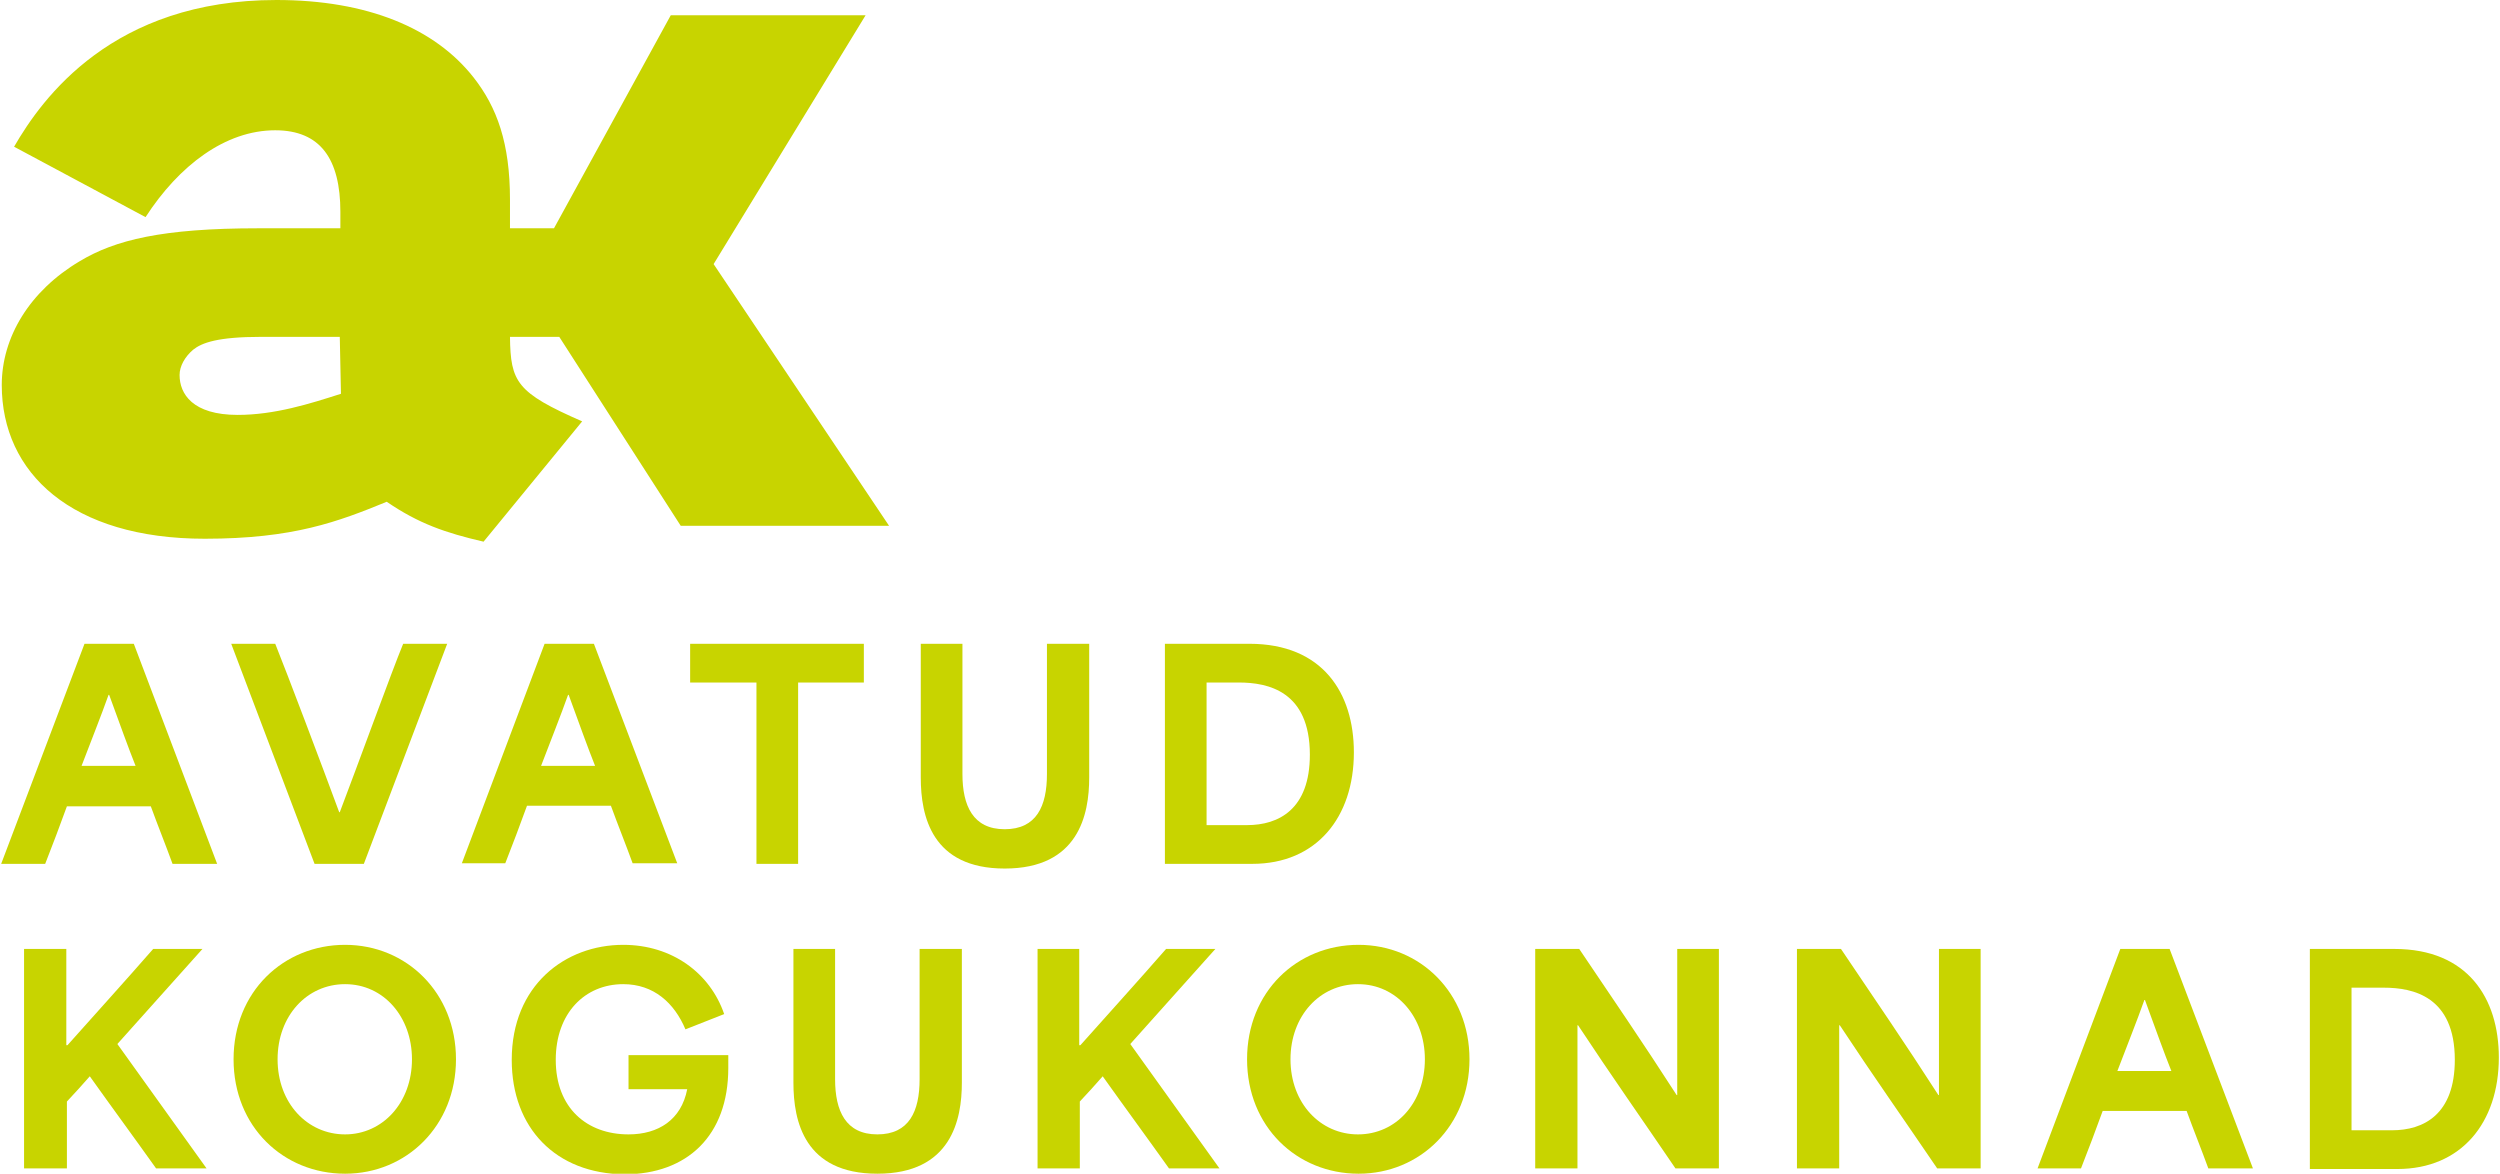 <?xml version="1.0" encoding="UTF-8"?>
<svg xmlns:x="http://ns.adobe.com/Extensibility/1.0/" xmlns:i="http://ns.adobe.com/AdobeIllustrator/10.0/" xmlns:graph="http://ns.adobe.com/Graphs/1.0/" xmlns="http://www.w3.org/2000/svg" xmlns:xlink="http://www.w3.org/1999/xlink" version="1.1" id="Layer_1" x="0px" y="0px" width="426px" height="200px" viewBox="0 0 426 200" style="enable-background:new 0 0 426 200;" xml:space="preserve">
<style type="text/css">
	.st0{fill:#C8D400;}
</style>
<g>
	<g>
		<path class="st0" d="M14.4,109.7h8.4L37,147.2h-7.6c-1.2-3.3-2.5-6.5-3.7-9.8c-4.8,0-9.6,0-14.3,0c-1.2,3.3-2.4,6.5-3.7,9.8H0.2    L14.4,109.7z M23.1,130.5c-1.2-3-2.6-6.9-4.5-12.1h-0.1c-1.2,3.4-3,7.9-4.6,12.1C16.9,130.5,20,130.5,23.1,130.5z"></path>
		<path class="st0" d="M39.4,109.7h7.5c1.9,4.7,8.1,21.1,10.9,28.7h0.1c2.9-7.6,8.9-24.1,10.8-28.7h7.5L62,147.2h-8.4L39.4,109.7z"></path>
		<path class="st0" d="M92.8,109.7h8.4l14.2,37.4h-7.6c-1.2-3.3-2.5-6.5-3.7-9.8c-4.8,0-9.6,0-14.3,0c-1.2,3.3-2.4,6.5-3.7,9.8h-7.4    L92.8,109.7z M101.4,130.5c-1.2-3-2.6-6.9-4.5-12.1h-0.1c-1.2,3.4-3,7.9-4.6,12.1C95.3,130.5,98.3,130.5,101.4,130.5z"></path>
		<path class="st0" d="M117.6,116.3v-6.6h29.6v6.6c-3.7,0-7.5,0-11.2,0v30.9h-7.1v-30.9C125.1,116.3,121.4,116.3,117.6,116.3z"></path>
		<path class="st0" d="M156.9,132.5v-22.8h7.1v22.2c0,5.4,1.8,9.4,7.2,9.4c5.4,0,7.2-3.9,7.2-9.4v-22.2h7.2v22.8    c0,6.3-1.8,15.5-14.4,15.5C158.8,148,156.9,139.1,156.9,132.5z"></path>
		<path class="st0" d="M198.4,109.7h14.5c12.5,0,17.8,8.4,17.8,18.5c0,11.1-6.4,19-17.3,19h-14.9V109.7z M212.5,140.6    c5.4,0,10.7-2.7,10.7-12c0-10.8-7.1-12.3-12.1-12.3c-1.6,0-4,0-5.5,0c0,8,0,16.3,0,24.3C207.9,140.6,210.2,140.6,212.5,140.6z"></path>
		<path class="st0" d="M4.1,161.7h7.2c0,5.5,0,10.9,0,16.4h0.2c4.9-5.5,9.8-10.9,14.6-16.4h8.4c-4.8,5.4-9.7,10.8-14.5,16.2v0    c5,7,10.2,14.2,15.2,21.2h-8.6c-3.7-5.2-7.6-10.5-11.3-15.7h0c-1.3,1.5-2.5,2.8-3.9,4.3c0,3.8,0,7.6,0,11.4H4.1V161.7z"></path>
		<path class="st0" d="M39.8,180.5c0-11.5,8.5-19.5,19-19.5c10.5,0,18.9,8.2,18.9,19.5c0,11.3-8.4,19.5-18.9,19.5    C48.3,200,39.8,192,39.8,180.5z M70.2,180.5c0-7.2-4.8-12.8-11.4-12.8c-6.5,0-11.5,5.4-11.5,12.8c0,7.5,5.1,12.8,11.5,12.8    C65.2,193.3,70.2,187.9,70.2,180.5z"></path>
		<path class="st0" d="M87.2,180.6c0-12.7,9.1-19.6,19-19.6c8.3,0,14.8,4.8,17.2,11.8l-6.6,2.6c-1.9-4.5-5.4-7.7-10.6-7.7    c-6.5,0-11.5,4.9-11.5,12.9c0,8.2,5.3,12.7,12.4,12.7c5.1,0,9-2.5,10-7.7c-3.4,0-6.6,0-10,0v-5.8h17v2.2c0,11.5-7,18.1-17.7,18.1    C94.7,200,87.2,192.2,87.2,180.6z"></path>
		<path class="st0" d="M135.2,184.5v-22.8h7.1v22.2c0,5.4,1.8,9.4,7.2,9.4s7.2-3.9,7.2-9.4v-22.2h7.2v22.8c0,6.3-1.8,15.5-14.4,15.5    C137.1,200,135.2,191.1,135.2,184.5z"></path>
		<path class="st0" d="M176.7,161.7h7.2c0,5.5,0,10.9,0,16.4h0.2c4.9-5.5,9.8-10.9,14.6-16.4h8.4c-4.8,5.4-9.7,10.8-14.5,16.2v0    c5,7,10.2,14.2,15.2,21.2h-8.6c-3.7-5.2-7.6-10.5-11.3-15.7h0c-1.3,1.5-2.5,2.8-3.9,4.3c0,3.8,0,7.6,0,11.4h-7.2V161.7z"></path>
		<path class="st0" d="M212.5,180.5c0-11.5,8.5-19.5,19-19.5c10.5,0,18.9,8.2,18.9,19.5c0,11.3-8.4,19.5-18.9,19.5    C221,200,212.5,192,212.5,180.5z M242.8,180.5c0-7.2-4.8-12.8-11.4-12.8c-6.5,0-11.5,5.4-11.5,12.8c0,7.5,5.1,12.8,11.5,12.8    C237.9,193.3,242.8,187.9,242.8,180.5z"></path>
		<path class="st0" d="M261.7,161.7h7.4c5.6,8.3,11,16.2,16.6,24.9h0.1c0-8.4,0-16.6,0-24.9h7.1v37.4h-7.4    c-5.5-8.1-11-15.9-16.6-24.4h-0.1c0,8.1,0,16.3,0,24.4h-7.2V161.7z"></path>
		<path class="st0" d="M306.3,161.7h7.4c5.6,8.3,11,16.2,16.6,24.9h0.1c0-8.4,0-16.6,0-24.9h7.1v37.4h-7.4    c-5.5-8.1-11-15.9-16.6-24.4h-0.1c0,8.1,0,16.3,0,24.4h-7.2V161.7z"></path>
		<path class="st0" d="M361.3,161.7h8.4l14.2,37.4h-7.6c-1.2-3.3-2.5-6.5-3.7-9.8c-4.8,0-9.6,0-14.3,0c-1.2,3.3-2.4,6.5-3.7,9.8    h-7.4L361.3,161.7z M370,182.5c-1.2-3-2.6-6.9-4.5-12.1h-0.1c-1.2,3.4-3,7.9-4.6,12.1C363.8,182.5,366.9,182.5,370,182.5z"></path>
		<path class="st0" d="M393.5,161.7H408c12.5,0,17.8,8.4,17.8,18.5c0,11.1-6.4,19-17.3,19h-14.9V161.7z M407.6,192.6    c5.4,0,10.7-2.7,10.7-12c0-10.8-7.1-12.3-12.1-12.3c-1.6,0-4,0-5.5,0c0,8,0,16.3,0,24.3C403,192.6,405.3,192.6,407.6,192.6z"></path>
	</g>
	<path class="st0" d="M95.3,57.4L116,89.6h35.5l-29.9-44.6l25.9-42.4h-33.2L94.4,38.9h-7.5l0-2l0-2.9c0-9.6-2.2-15.7-6.2-20.8   C74.1,4.8,62.6,0,47.1,0C19.2,0,7.2,16.7,2.4,25L24.8,37c5.7-8.8,13.6-14.8,22.1-14.8c7.7,0,11.1,4.9,11.1,13.9v2.8h-14   c-16.4,0-24.4,2-30.4,5.6c-8.6,5.1-13.3,13-13.3,21.1c0,15,11.9,26.2,34.6,26.2c15.1,0,22.7-2.9,31-6.3c5.4,3.7,10,5.3,16.5,6.8   l16.8-20.5C88,66.9,87,65.1,86.9,57.4L95.3,57.4z M40.5,70.7c-7.7,0-9.9-3.6-9.9-6.8c0-1.5,0.9-3.1,2.3-4.3   c1.5-1.2,4.2-2.2,11.6-2.2h13.4l0.2,9.7C52.8,68.8,46.8,70.7,40.5,70.7z"></path>
</g>
</svg>
